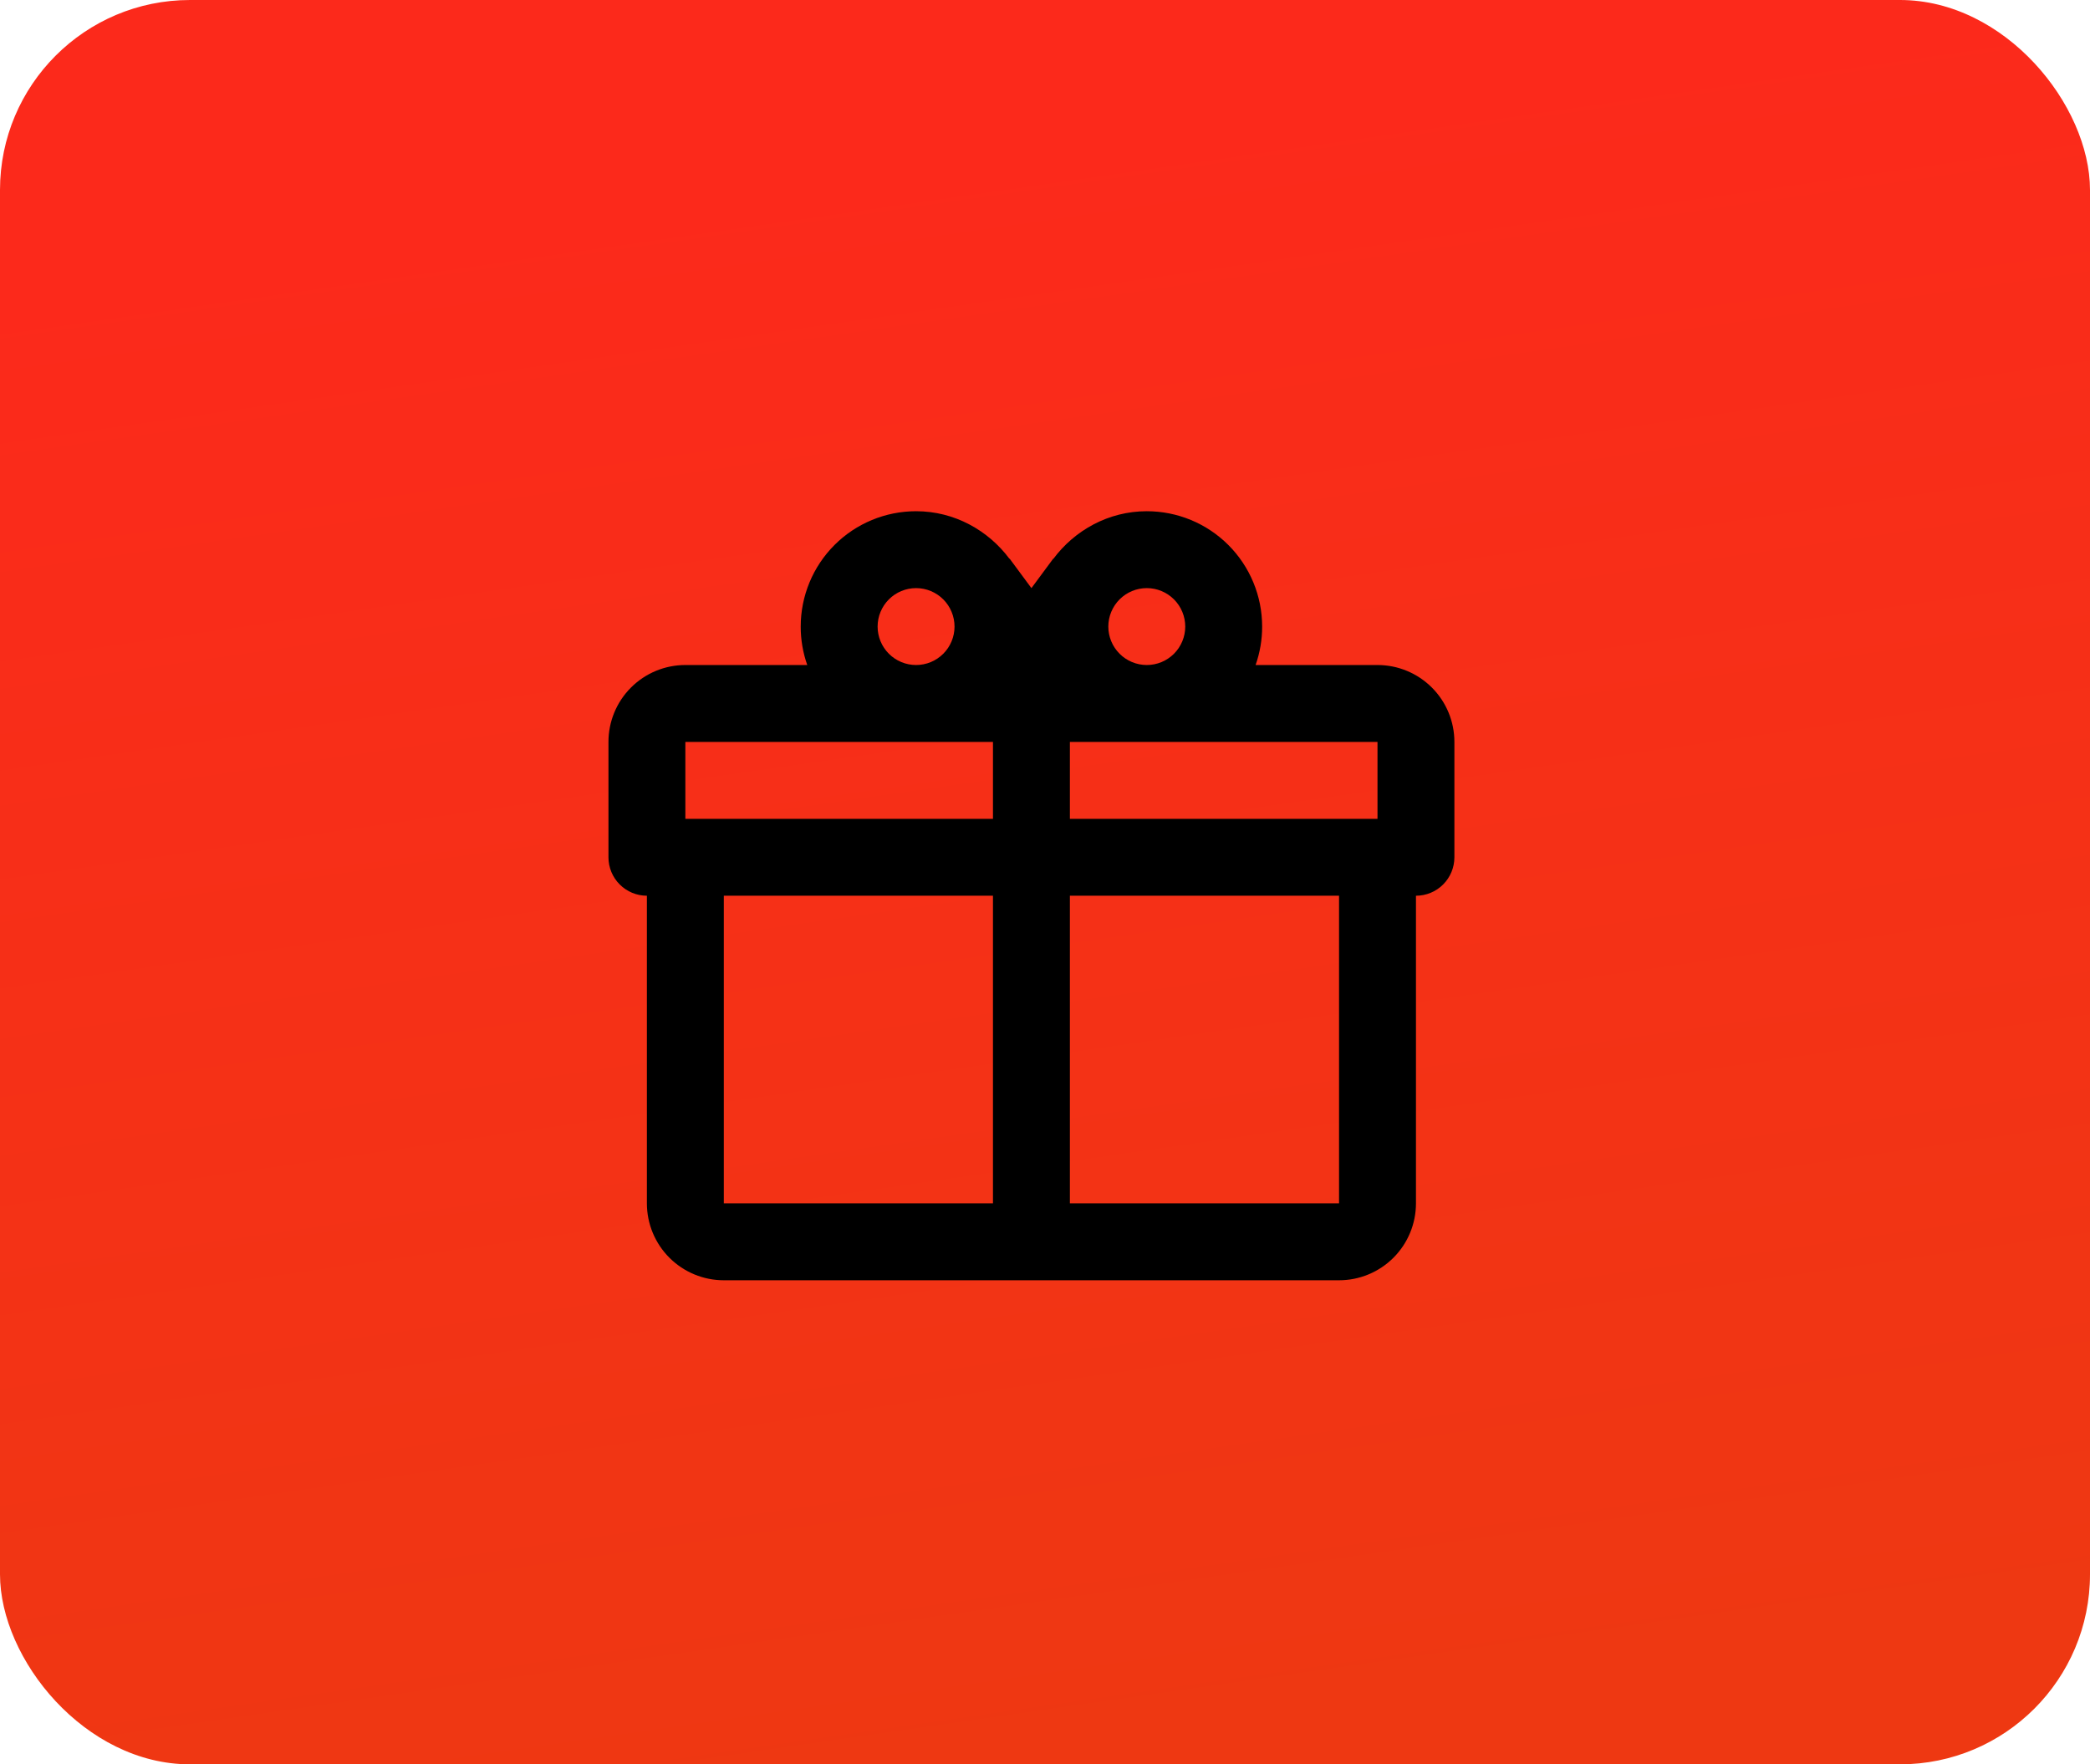 <svg xmlns="http://www.w3.org/2000/svg" width="77" height="65" viewBox="0 0 77 65" fill="none"><rect width="77" height="65" rx="7" fill="url(#paint0_linear_30_1139)"></rect><path d="M52.167 33V44.334C52.167 45.085 51.868 45.806 51.337 46.337C50.805 46.868 50.085 47.167 49.333 47.167H26.667C25.915 47.167 25.195 46.868 24.663 46.337C24.132 45.806 23.833 45.085 23.833 44.334V33C23.458 33 23.097 32.851 22.832 32.585C22.566 32.32 22.417 31.959 22.417 31.584V27.334C22.417 26.582 22.715 25.861 23.247 25.33C23.778 24.799 24.498 24.5 25.25 24.5H29.741C29.581 24.045 29.499 23.566 29.5 23.084C29.5 21.956 29.948 20.875 30.745 20.078C31.542 19.281 32.623 18.834 33.75 18.834C35.167 18.834 36.413 19.542 37.193 20.59V20.576L38 21.667L38.807 20.576V20.59C39.587 19.542 40.833 18.834 42.25 18.834C43.377 18.834 44.458 19.281 45.255 20.078C46.052 20.875 46.5 21.956 46.5 23.084C46.501 23.566 46.419 24.045 46.259 24.5H50.75C51.501 24.5 52.222 24.799 52.753 25.33C53.285 25.861 53.583 26.582 53.583 27.334V31.584C53.583 31.959 53.434 32.32 53.168 32.585C52.903 32.851 52.542 33 52.167 33ZM26.667 44.334H36.583V33H26.667V44.334ZM49.333 44.334V33H39.417V44.334H49.333ZM33.75 21.667C33.374 21.667 33.014 21.816 32.748 22.082C32.483 22.347 32.333 22.708 32.333 23.084C32.333 23.459 32.483 23.82 32.748 24.085C33.014 24.351 33.374 24.5 33.75 24.5C34.126 24.5 34.486 24.351 34.752 24.085C35.017 23.82 35.167 23.459 35.167 23.084C35.167 22.708 35.017 22.347 34.752 22.082C34.486 21.816 34.126 21.667 33.75 21.667ZM42.25 21.667C41.874 21.667 41.514 21.816 41.248 22.082C40.983 22.347 40.833 22.708 40.833 23.084C40.833 23.459 40.983 23.82 41.248 24.085C41.514 24.351 41.874 24.5 42.25 24.5C42.626 24.5 42.986 24.351 43.252 24.085C43.517 23.82 43.667 23.459 43.667 23.084C43.667 22.708 43.517 22.347 43.252 22.082C42.986 21.816 42.626 21.667 42.25 21.667ZM25.25 27.334V30.167H36.583V27.334H25.25ZM39.417 27.334V30.167H50.75V27.334H39.417Z" fill="black"></path><defs><linearGradient id="paint0_linear_30_1139" x1="30" y1="6" x2="38.5" y2="65" gradientUnits="userSpaceOnUse"><stop stop-color="#FC291B"></stop><stop offset="1" stop-color="#EE3812"></stop></linearGradient></defs></svg>